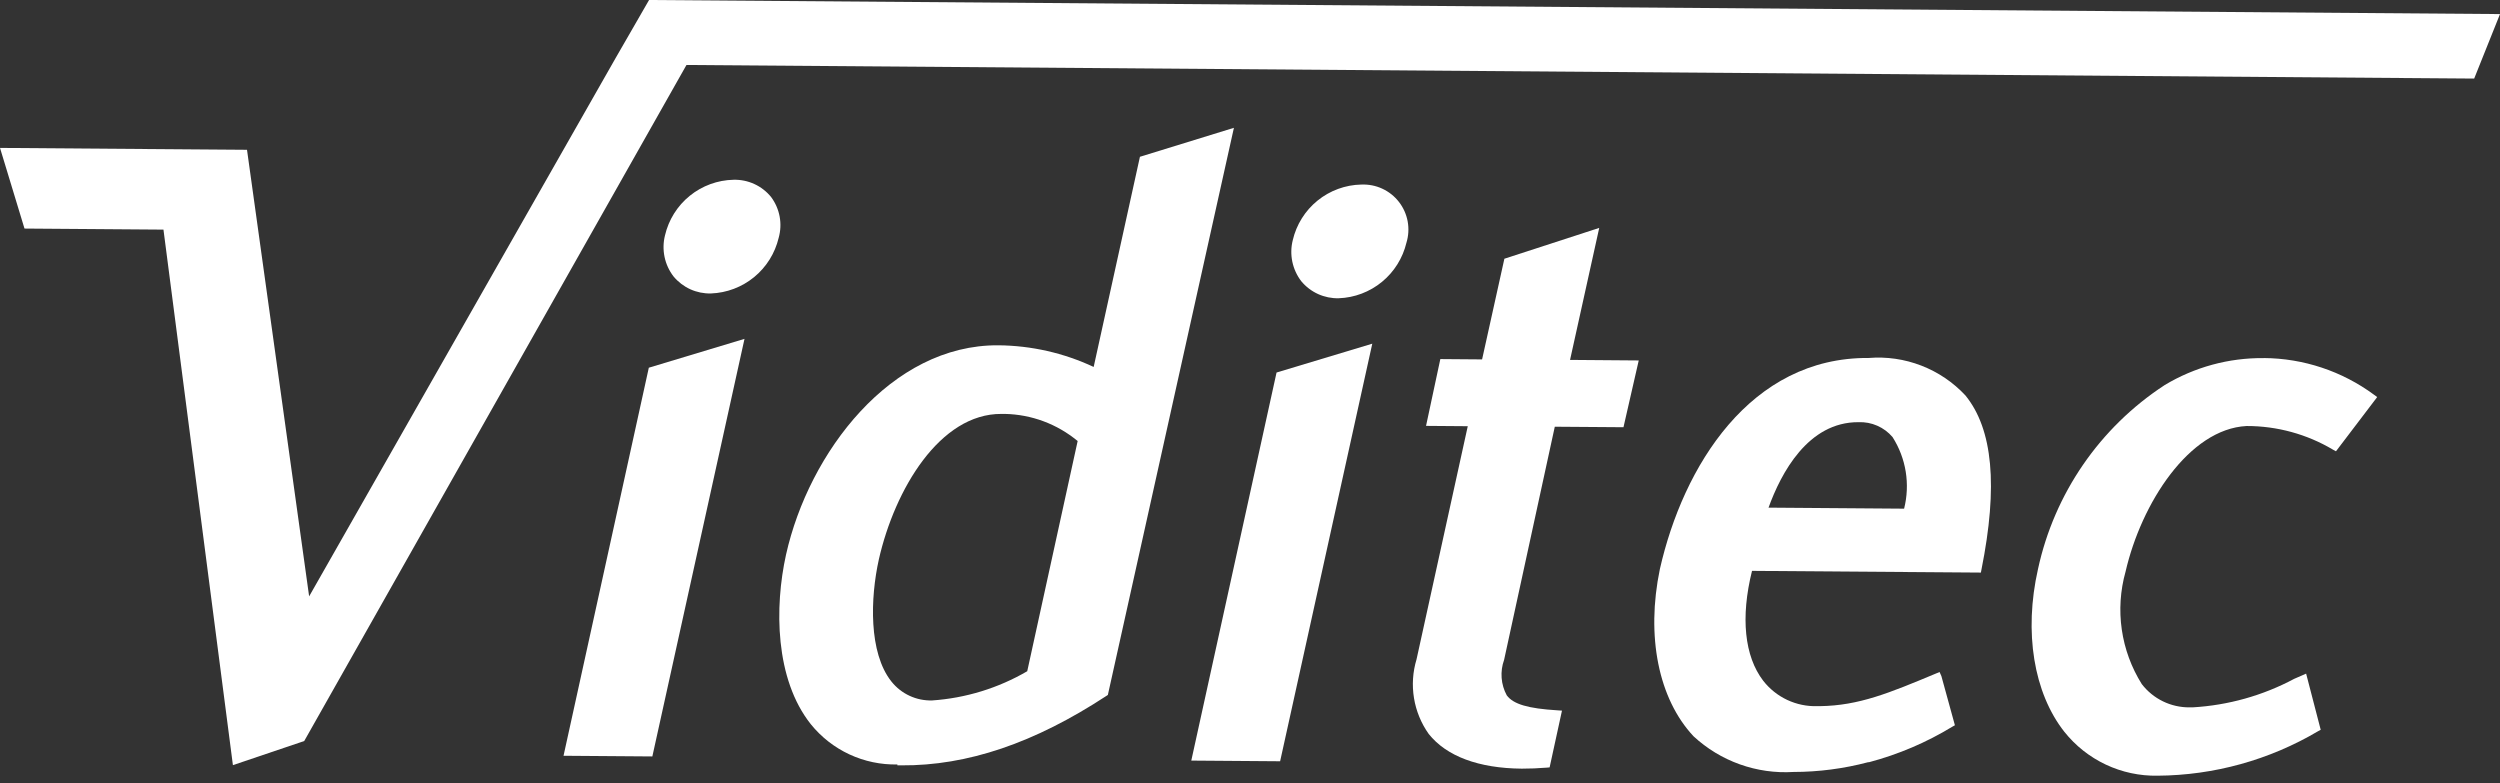 <svg width="182" height="57" viewBox="0 0 182 57" fill="none" xmlns="http://www.w3.org/2000/svg">
<rect x="0" y="0" width="182" height="57" fill="#333333" stroke="none"/>
<g clip-path="url(#clip0_311_2)">
<path d="M41.025 55.02L47.491 55.069L54.2 24.669L47.234 26.769L41.025 55.02Z" fill="#FFFFFF"/>
<path d="M56.136 14.343C55.807 13.938 55.39 13.614 54.916 13.397C54.443 13.179 53.925 13.073 53.404 13.087C52.24 13.111 51.117 13.523 50.213 14.256C49.309 14.989 48.675 16.003 48.411 17.137C48.282 17.65 48.272 18.185 48.379 18.703C48.487 19.221 48.711 19.707 49.034 20.126C49.365 20.525 49.782 20.843 50.253 21.058C50.725 21.272 51.239 21.377 51.757 21.364C52.908 21.321 54.013 20.902 54.903 20.172C55.793 19.441 56.419 18.439 56.686 17.319C56.829 16.814 56.853 16.283 56.758 15.767C56.662 15.251 56.45 14.764 56.136 14.343V14.343Z" fill="#FFFFFF"/>
<path d="M82.987 11.414L79.619 26.714C77.447 25.696 75.081 25.159 72.683 25.138C64.861 25.078 58.883 32.944 57.224 40.375C56.378 44.189 56.411 49.438 59.03 52.726C59.787 53.663 60.748 54.413 61.84 54.921C62.932 55.428 64.126 55.679 65.33 55.653V55.718H65.612C70.42 55.753 75.312 54.095 80.558 50.654L80.652 50.592L89.829 9.305L82.987 11.414ZM63.978 40.733C65.142 35.606 68.431 30.107 72.905 30.133H73.153C75.092 30.172 76.961 30.868 78.453 32.108L74.783 48.865C72.67 50.096 70.302 50.824 67.863 50.992C67.295 51.009 66.731 50.894 66.216 50.654C65.701 50.415 65.248 50.059 64.895 49.614C63.226 47.518 63.359 43.518 63.979 40.733H63.978Z" fill="#FFFFFF"/>
<path d="M86.726 55.371L93.193 55.42L99.902 25.02L92.933 27.12L86.726 55.371Z" fill="#FFFFFF"/>
<path d="M99.106 13.435C97.942 13.459 96.819 13.871 95.915 14.604C95.011 15.338 94.377 16.352 94.113 17.486C93.984 17.999 93.974 18.534 94.081 19.052C94.189 19.569 94.412 20.056 94.734 20.475C95.065 20.874 95.483 21.192 95.955 21.407C96.427 21.621 96.942 21.726 97.46 21.713C98.61 21.671 99.715 21.252 100.605 20.522C101.495 19.792 102.121 18.791 102.388 17.671C102.542 17.169 102.573 16.637 102.479 16.121C102.384 15.604 102.167 15.118 101.845 14.703C101.524 14.287 101.107 13.956 100.63 13.736C100.153 13.515 99.631 13.413 99.106 13.437V13.435Z" fill="#FFFFFF"/>
<path d="M116.424 16.591L109.519 18.836L107.896 26.165L104.856 26.141L103.816 31.004L106.853 31.028L103.124 48C102.848 48.913 102.784 49.877 102.938 50.818C103.091 51.759 103.458 52.653 104.01 53.431C105.301 55.054 107.642 55.931 110.786 55.958C111.365 55.958 111.976 55.936 112.604 55.884L112.812 55.866L113.712 51.734L113.384 51.712C111.25 51.582 110.177 51.269 109.694 50.624C109.48 50.231 109.352 49.797 109.319 49.351C109.285 48.906 109.347 48.457 109.499 48.037L113.189 31.065L118.189 31.102L119.3 26.241L114.3 26.201L116.424 16.591Z" fill="#FFFFFF"/>
<path d="M136.039 26.06C127.417 25.995 122.531 33.953 120.839 41.429C119.821 46.329 120.739 50.874 123.287 53.599C124.261 54.502 125.408 55.197 126.659 55.644C127.909 56.091 129.237 56.28 130.563 56.199C132.394 56.197 134.217 55.959 135.987 55.492L136.08 55.485C138.208 54.92 140.243 54.052 142.124 52.907L142.317 52.799L141.334 49.223L141.201 48.923L140.901 49.047C137.546 50.447 135.33 51.37 132.489 51.408H132.299C131.544 51.431 130.794 51.275 130.109 50.954C129.425 50.633 128.827 50.155 128.362 49.559C126.995 47.775 126.706 44.941 127.547 41.559L144.208 41.684L144.252 41.455C145.465 35.388 145.081 31.244 143.083 28.788C142.191 27.831 141.093 27.089 139.874 26.617C138.654 26.144 137.343 25.954 136.039 26.06V26.06ZM135.301 30.735C135.769 30.716 136.236 30.804 136.665 30.992C137.094 31.18 137.475 31.463 137.778 31.82C138.266 32.585 138.592 33.443 138.737 34.339C138.881 35.235 138.841 36.151 138.619 37.031L128.749 36.956C129.655 34.456 131.621 30.707 135.309 30.735H135.301Z" fill="#FFFFFF"/>
<path d="M164.798 26.07C162.257 26.044 159.759 26.725 157.583 28.037C152.865 31.118 149.553 35.934 148.363 41.442C147.33 46.017 148.054 50.442 150.282 53.271C151.092 54.29 152.126 55.108 153.303 55.663C154.48 56.218 155.77 56.494 157.071 56.471V56.471C161.183 56.443 165.215 55.326 168.755 53.233L168.947 53.127L167.886 49.04L167.018 49.419C164.731 50.64 162.206 51.348 159.618 51.496H159.398C158.727 51.501 158.064 51.351 157.461 51.057C156.858 50.763 156.331 50.334 155.922 49.802C155.165 48.595 154.669 47.243 154.466 45.833C154.262 44.423 154.356 42.986 154.741 41.614C155.888 36.635 159.365 31.227 163.553 31.014C165.768 31.01 167.942 31.606 169.846 32.738L170.059 32.853L173.059 28.907L172.829 28.737C170.502 27.019 167.691 26.084 164.799 26.066L164.798 26.07Z" fill="#FFFFFF"/>
<path d="M47.252 0L44.79 4.274L22.505 43.416L17.982 10.905L0 10.768L1.783 16.639L11.9 16.716L16.956 55.702L22.147 53.947L49.975 4.731L180.12 5.72L182 1.025L47.252 0Z" fill="#FFFFFF"/>
</g>
<defs>
<clipPath id="clip0_311_2">
<rect width="182" height="56.477" fill="white"/>
</clipPath>
</defs>
</svg>
